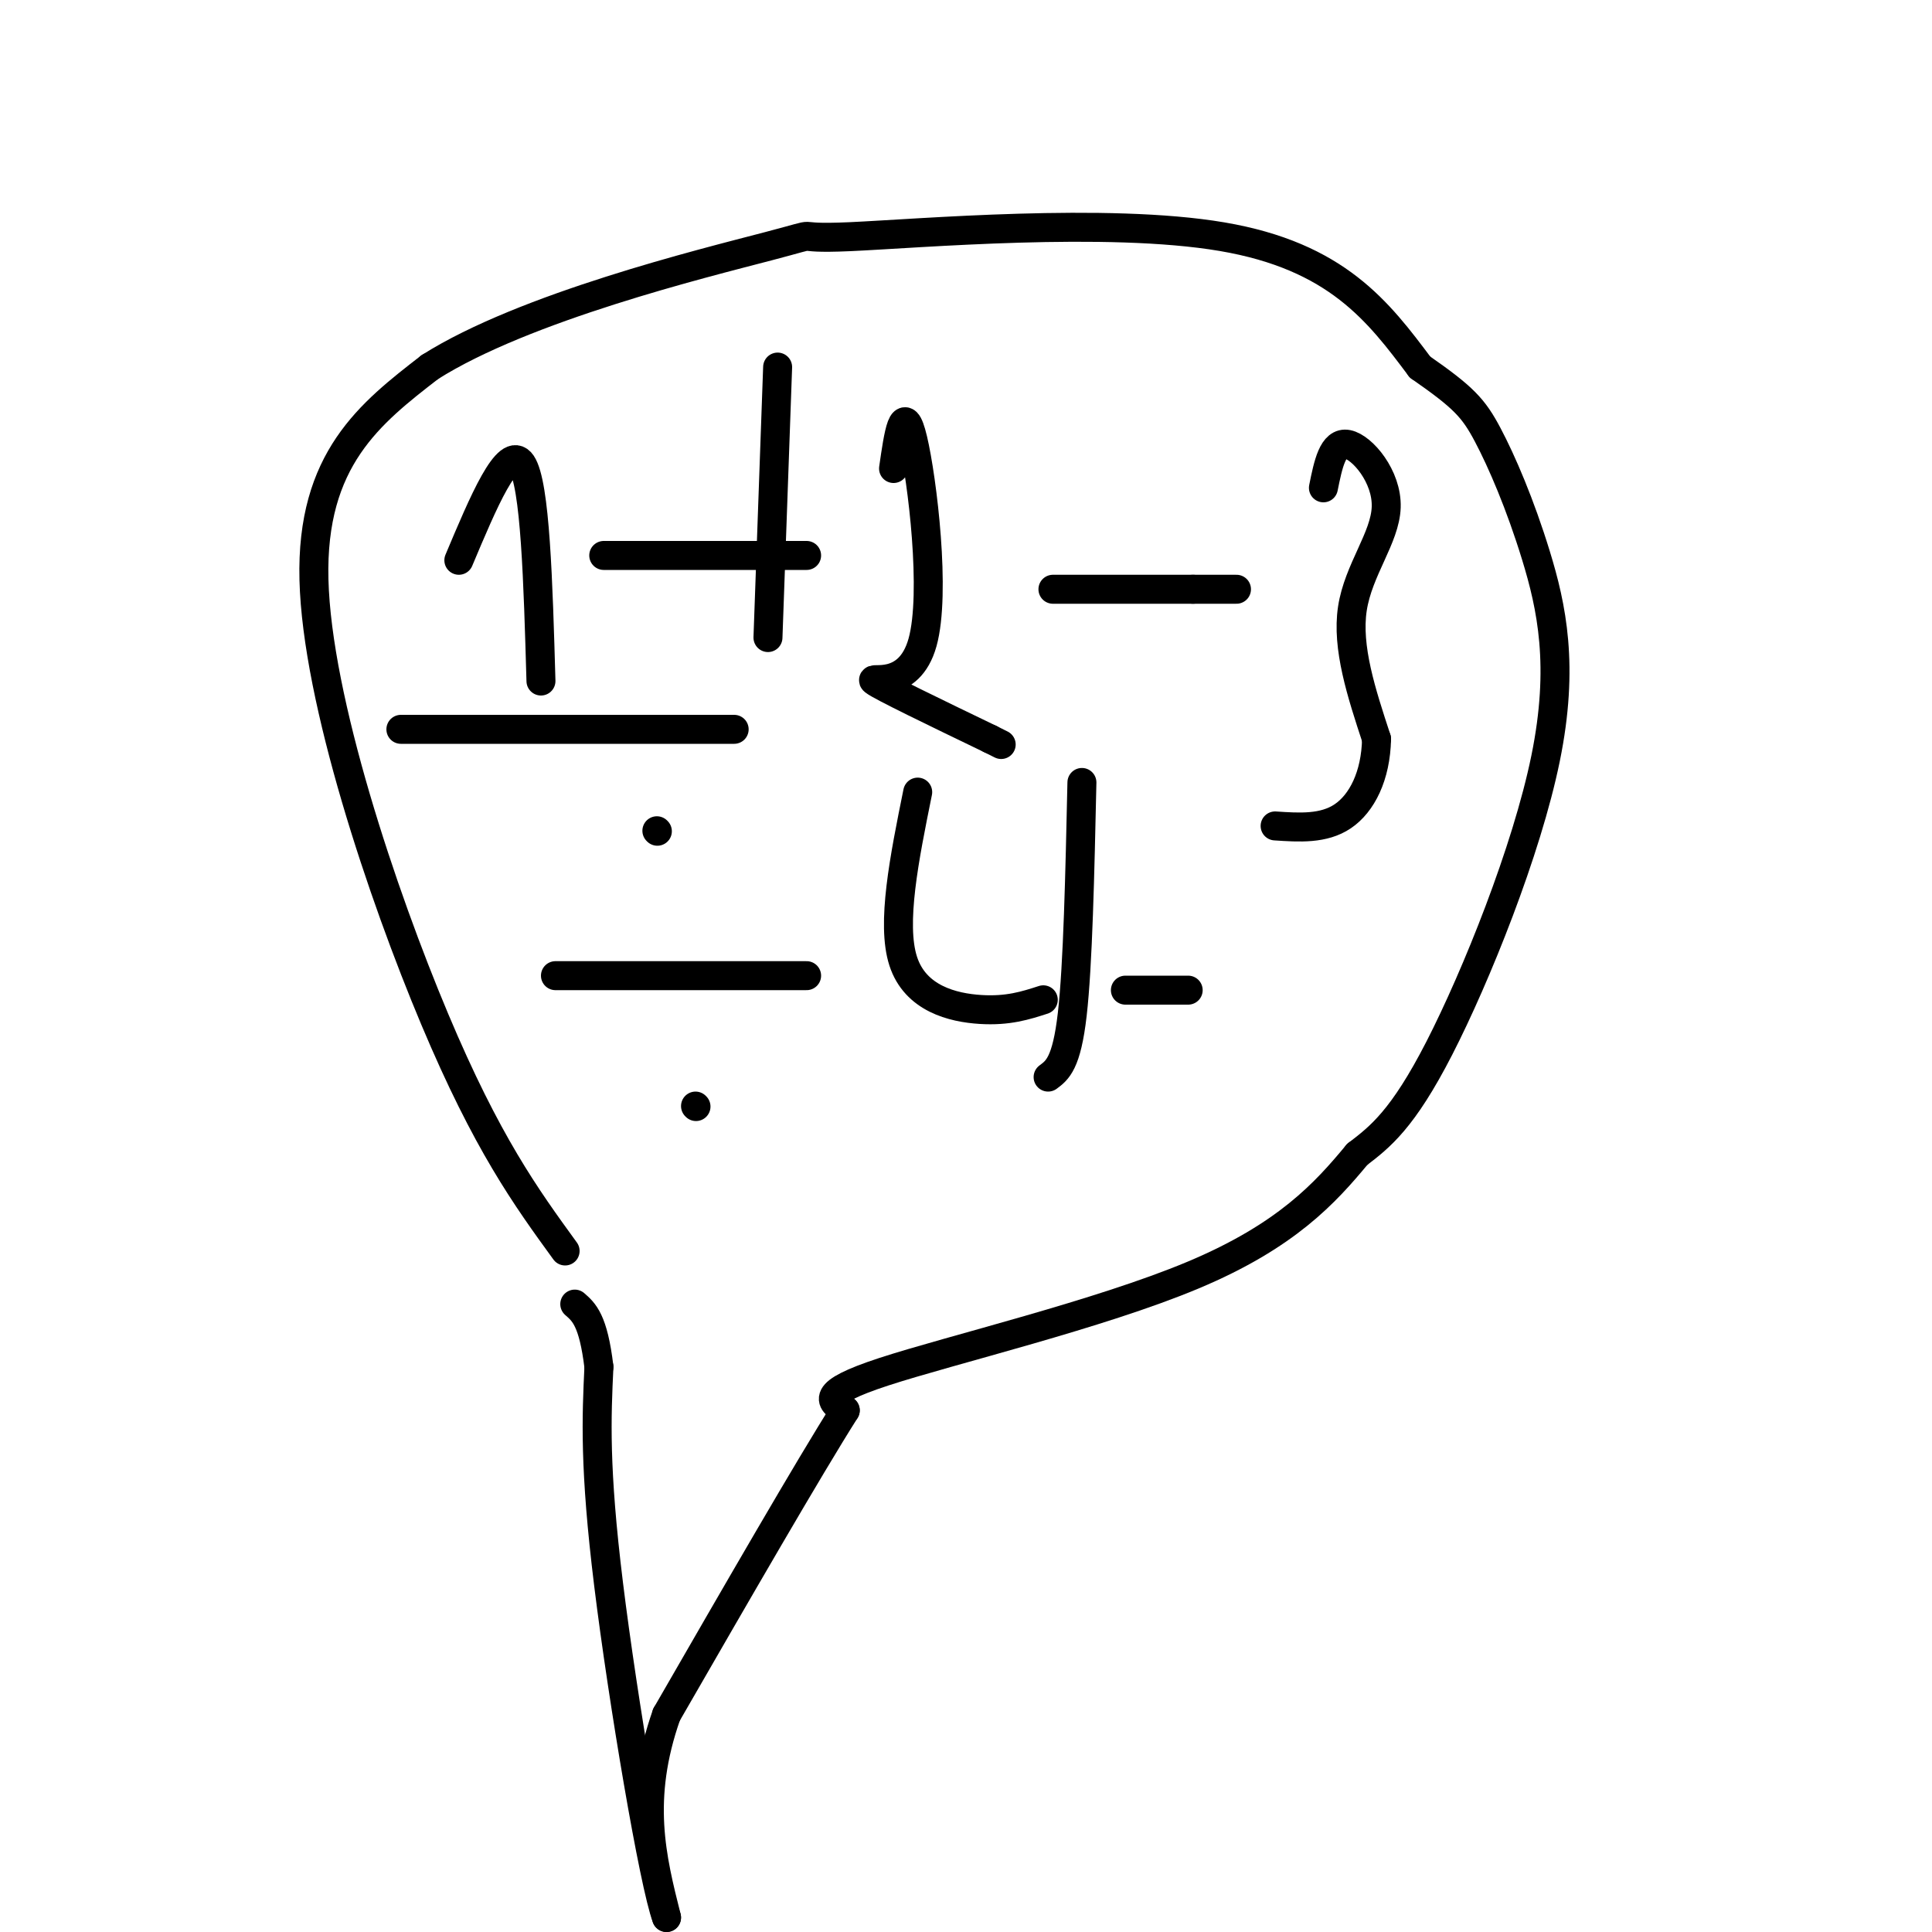 <svg viewBox='0 0 400 400' version='1.1' xmlns='http://www.w3.org/2000/svg' xmlns:xlink='http://www.w3.org/1999/xlink'><g fill='none' stroke='#000000' stroke-width='6' stroke-linecap='round' stroke-linejoin='round'><path d='M117,259c-8.089,-11.133 -16.178,-22.267 -27,-48c-10.822,-25.733 -24.378,-66.067 -25,-91c-0.622,-24.933 11.689,-34.467 24,-44'/><path d='M89,76c19.633,-12.434 56.716,-21.518 70,-25c13.284,-3.482 2.769,-1.360 17,-2c14.231,-0.640 53.209,-4.040 77,0c23.791,4.040 32.396,15.520 41,27'/><path d='M294,76c9.019,6.275 11.066,8.463 14,14c2.934,5.537 6.756,14.422 10,25c3.244,10.578 5.912,22.848 2,42c-3.912,19.152 -14.403,45.186 -22,60c-7.597,14.814 -12.298,18.407 -17,22'/><path d='M281,239c-6.607,7.964 -14.625,16.875 -34,25c-19.375,8.125 -50.107,15.464 -64,20c-13.893,4.536 -10.946,6.268 -8,8'/><path d='M175,292c-7.500,11.833 -22.250,37.417 -37,63'/><path d='M138,355c-6.167,17.500 -3.083,29.750 0,42'/><path d='M138,397c-2.578,-6.800 -9.022,-44.800 -12,-69c-2.978,-24.200 -2.489,-34.600 -2,-45'/><path d='M124,283c-1.167,-9.667 -3.083,-11.333 -5,-13'/><path d='M95,116c5.083,-12.083 10.167,-24.167 13,-20c2.833,4.167 3.417,24.583 4,45'/><path d='M83,151c0.000,0.000 69.000,0.000 69,0'/><path d='M125,115c0.000,0.000 42.000,0.000 42,0'/><path d='M161,76c0.000,0.000 -2.000,56.000 -2,56'/><path d='M185,97c1.024,-7.119 2.048,-14.238 4,-6c1.952,8.238 4.833,31.833 2,42c-2.833,10.167 -11.381,6.905 -10,8c1.381,1.095 12.690,6.548 24,12'/><path d='M205,153c4.000,2.000 2.000,1.000 0,0'/><path d='M218,122c0.000,0.000 29.000,0.000 29,0'/><path d='M247,122c6.333,0.000 7.667,0.000 9,0'/><path d='M274,101c0.970,-4.810 1.940,-9.619 5,-9c3.060,0.619 8.208,6.667 8,13c-0.208,6.333 -5.774,12.952 -7,21c-1.226,8.048 1.887,17.524 5,27'/><path d='M285,153c-0.156,7.667 -3.044,13.333 -7,16c-3.956,2.667 -8.978,2.333 -14,2'/><path d='M115,202c0.000,0.000 52.000,0.000 52,0'/><path d='M136,172c0.000,0.000 0.100,0.100 0.1,0.1'/><path d='M144,229c0.000,0.000 0.100,0.100 0.1,0.1'/><path d='M190,164c-2.756,13.622 -5.511,27.244 -3,35c2.511,7.756 10.289,9.644 16,10c5.711,0.356 9.356,-0.822 13,-2'/><path d='M224,162c-0.417,18.917 -0.833,37.833 -2,48c-1.167,10.167 -3.083,11.583 -5,13'/><path d='M233,205c0.000,0.000 13.000,0.000 13,0'/></g>
</svg>
